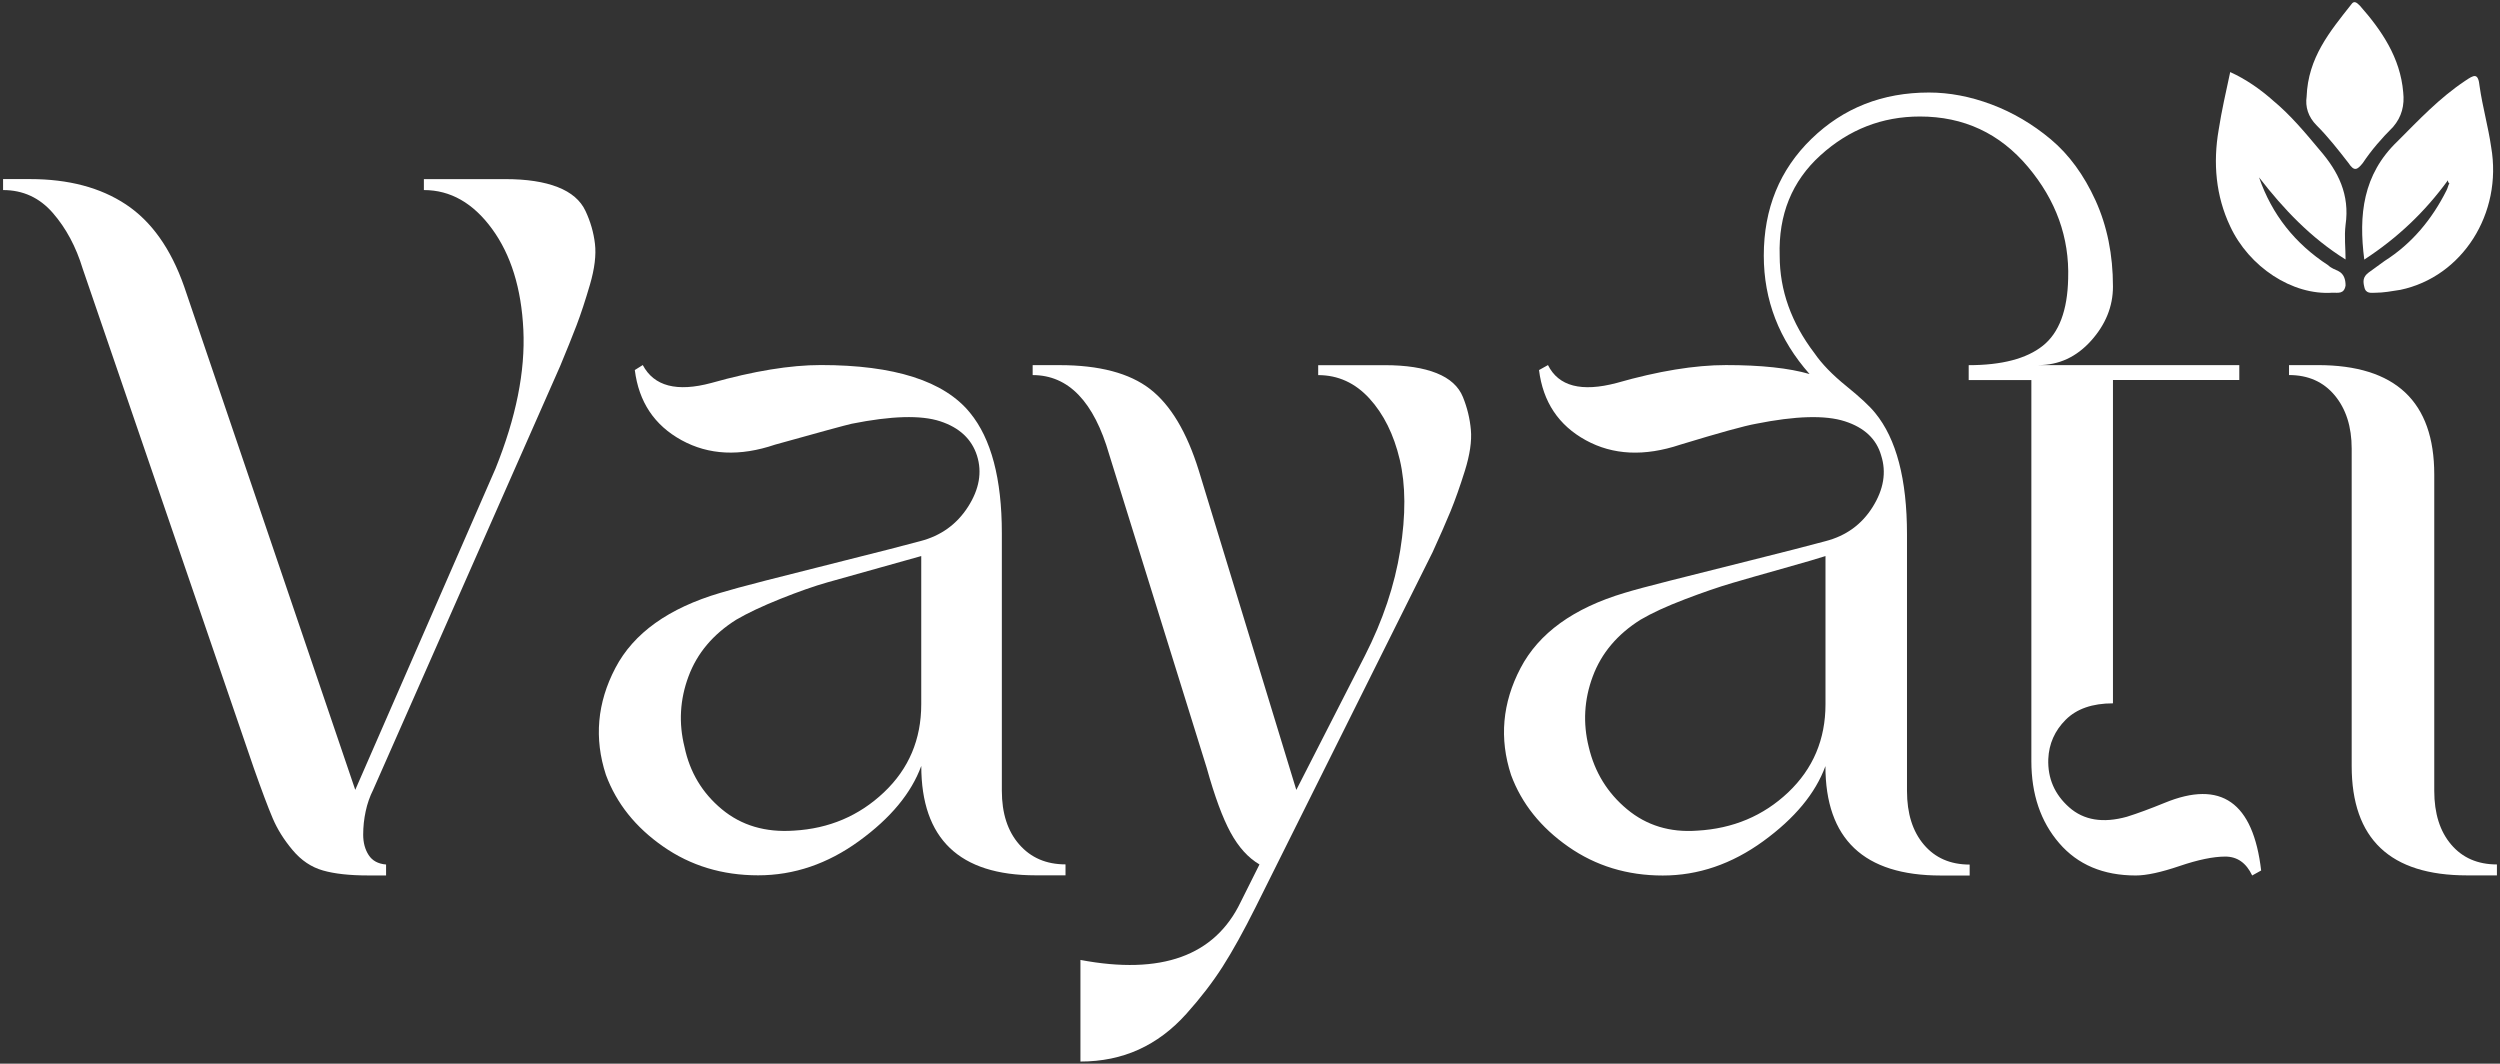 <?xml version="1.0" encoding="UTF-8"?>
<svg xmlns="http://www.w3.org/2000/svg" width="738" height="314" viewBox="0 0 738 314" fill="none">
  <rect x="0" y="0" width="738" height="314" fill="#333333" stroke="none"/>
  <path d="M0.918 52.865H8.849C20.201 52.865 29.651 55.359 37.181 60.357C44.711 65.345 50.444 73.419 54.362 84.58L104.872 233.168L146.276 138.32C152.344 123.251 155.086 109.596 154.494 97.356C153.911 85.125 150.825 75.187 145.244 67.552C139.664 59.917 132.956 56.105 125.13 56.105V52.875H149.21C155.469 52.875 160.609 53.658 164.623 55.225C168.636 56.792 171.378 59.143 172.84 62.277C174.312 65.412 175.239 68.641 175.631 71.967C176.022 75.302 175.526 79.305 174.159 84.007C172.783 88.708 171.464 92.721 170.194 96.047C168.923 99.381 167.298 103.385 165.349 108.086L110.147 233.178C109.163 235.136 108.427 237.248 107.949 239.494C107.462 241.749 107.213 244.042 107.213 246.393C107.213 248.744 107.748 250.75 108.828 252.413C109.898 254.076 111.618 255.012 113.969 255.203V258.433H108.685C103.2 258.433 98.747 257.945 95.326 256.961C91.896 255.987 88.914 253.98 86.373 250.941C83.821 247.903 81.862 244.778 80.496 241.548C79.12 238.318 77.266 233.378 74.916 226.718L24.405 79.305C22.446 72.846 19.513 67.371 15.595 62.86C11.677 58.36 6.785 56.105 0.908 56.105V52.865H0.918Z" fill="white"></path>
  <path d="M178.871 228.753C175.345 217.984 176.272 207.464 181.661 197.182C187.041 186.9 197.37 179.514 212.64 175.013C215.182 174.23 219.692 173.007 226.151 171.344C232.611 169.681 240.542 167.675 249.935 165.324C259.328 162.973 266.571 161.12 271.664 159.744C277.732 158.177 282.424 154.803 285.759 149.615C289.084 144.426 289.963 139.39 288.406 134.488C286.838 129.596 283.217 126.223 277.541 124.36C271.865 122.496 263.15 122.745 251.407 125.095C249.648 125.487 242.109 127.542 228.798 131.259C218.421 134.785 209.219 134.345 201.192 129.94C193.166 125.535 188.57 118.636 187.394 109.233L189.745 107.762C193.07 114.03 199.826 115.788 210.003 113.046C222.53 109.52 233.299 107.762 242.3 107.762C264.029 107.762 278.716 112.463 286.351 121.856C292.61 129.491 295.744 141.34 295.744 157.383V233.436C295.744 240.096 297.455 245.38 300.885 249.288C304.306 253.206 308.854 255.165 314.54 255.165V258.395H305.73C283.217 258.395 271.961 247.635 271.961 226.097C269.027 234.124 262.902 241.51 253.604 248.266C244.307 255.022 234.369 258.395 223.801 258.395C213.232 258.395 203.878 255.557 195.755 249.881C187.624 244.224 181.995 237.181 178.871 228.753ZM271.951 207.903V164.149C270.575 164.54 266.562 165.668 259.911 167.522C253.251 169.385 248.014 170.857 244.202 171.927C240.389 173.007 235.783 174.622 230.404 176.772C225.014 178.931 220.667 180.986 217.341 182.935C210.49 187.244 205.789 192.825 203.247 199.676C200.696 206.527 200.313 213.474 202.072 220.526C203.639 227.97 207.308 234.086 213.079 238.882C218.851 243.679 225.951 245.781 234.369 245.199C244.746 244.606 253.604 240.841 260.943 233.894C268.282 226.947 271.951 218.29 271.951 207.903Z" fill="white"></path>
  <path d="M318.935 283.372C342.814 287.873 358.581 282.197 366.216 266.345L371.796 255.184C368.461 253.225 365.633 250.091 363.282 245.791C360.932 241.491 358.581 235.127 356.23 226.708L327.449 134.211C322.939 118.55 315.409 110.724 304.841 110.724V107.79H312.772C324.516 107.79 333.421 110.141 339.499 114.842C345.566 119.543 350.363 127.57 353.889 138.922L382.67 233.187L402.928 193.541C408.212 183.164 411.69 172.796 413.353 162.419C415.016 152.042 414.968 143.136 413.21 135.692C411.452 128.258 408.461 122.238 404.256 117.632C400.042 113.036 395.007 110.733 389.13 110.733V107.8H408.805C415.064 107.8 420.157 108.583 424.074 110.15C427.992 111.717 430.582 114.068 431.853 117.202C433.124 120.336 433.907 123.566 434.203 126.891C434.499 130.226 433.907 134.23 432.445 138.931C430.974 143.633 429.55 147.646 428.183 150.971C426.807 154.306 425.049 158.31 422.899 163.011L370.631 267.845C367.105 274.897 363.875 280.716 360.941 285.322C358.008 289.918 354.434 294.572 350.22 299.273C346.006 303.974 341.305 307.491 336.126 309.841C330.937 312.192 325.213 313.367 318.945 313.367V283.372H318.935Z" fill="white"></path>
  <path d="M479.563 175.022C482.105 174.239 486.653 173.016 493.218 171.353C499.773 169.691 507.752 167.684 517.154 165.333C526.547 162.983 533.791 161.129 538.884 159.753C544.951 158.186 549.605 154.813 552.835 149.624C556.064 144.435 556.896 139.4 555.329 134.498C553.953 129.605 550.379 126.232 544.607 124.369C538.826 122.505 530.073 122.754 518.33 125.104C514.995 125.697 507.561 127.751 496.008 131.268C485.44 134.794 476.133 134.354 468.116 129.949C460.089 125.544 455.493 118.645 454.317 109.242L456.964 107.771C460.089 114.039 466.845 115.797 477.222 113.055C489.558 109.529 500.318 107.771 509.52 107.771C519.897 107.771 528.115 108.65 534.182 110.418C525.171 100.241 520.671 88.593 520.671 75.473C520.671 61.58 525.372 50.075 534.765 40.968C544.158 31.862 555.711 27.314 569.413 27.314C575.481 27.314 581.644 28.489 587.913 30.84C594.172 33.19 600.001 36.62 605.39 41.121C610.77 45.631 615.175 51.651 618.605 59.181C622.026 66.72 623.746 75.187 623.746 84.58C623.746 90.456 621.586 95.788 617.287 100.585C612.977 105.382 607.788 107.78 601.721 107.78H661.041V112.185H623.746V207.626C617.678 207.626 613.025 209.241 609.795 212.47C606.565 215.7 604.845 219.57 604.654 224.071C604.453 229.747 606.508 234.496 610.817 238.318C615.117 242.131 620.803 243.067 627.845 241.108C630.98 240.134 634.697 238.758 639.006 236.999C655.642 230.148 665.141 236.808 667.491 256.97L664.844 258.442C663.086 254.725 660.439 252.862 656.913 252.862C653.387 252.862 648.887 253.788 643.402 255.652C637.917 257.515 633.607 258.442 630.483 258.442C620.889 258.442 613.35 255.26 607.874 248.896C602.389 242.542 599.657 234.458 599.657 224.673V112.205H581.157V107.799C590.942 107.799 598.233 105.888 603.03 102.076C607.827 98.263 610.321 91.651 610.521 82.258C610.913 70.122 606.948 59.114 598.625 49.224C590.302 39.344 579.686 34.394 566.767 34.394C555.606 34.394 545.821 38.216 537.402 45.842C528.984 53.476 524.971 63.366 525.363 75.502C525.363 85.688 528.783 95.282 535.644 104.283C537.794 107.417 540.928 110.647 545.037 113.972C549.146 117.307 551.984 119.945 553.551 121.903C559.81 129.538 562.944 141.483 562.944 157.727V233.493C562.944 240.153 564.607 245.437 567.932 249.345C571.258 253.263 575.758 255.222 581.444 255.222V258.452H572.93C550.216 258.452 538.865 247.692 538.865 226.154C535.931 234.181 529.806 241.567 520.508 248.323C511.211 255.078 501.321 258.452 490.848 258.452C480.375 258.452 471.068 255.614 462.956 249.938C454.833 244.262 449.196 237.219 446.071 228.791C442.545 218.022 443.472 207.502 448.861 197.22C454.26 186.91 464.484 179.523 479.563 175.022ZM538.884 207.903V164.148C537.125 164.741 533.102 165.906 526.844 167.674C520.575 169.432 515.434 170.904 511.431 172.079C507.417 173.255 502.716 174.87 497.336 176.924C491.947 178.978 487.599 180.985 484.274 182.944C477.423 187.254 472.721 192.834 470.18 199.685C467.628 206.537 467.246 213.483 469.004 220.535C470.762 227.979 474.537 234.095 480.308 238.891C486.08 243.688 492.979 245.791 501.006 245.208C511.574 244.615 520.537 240.85 527.876 233.903C535.205 226.947 538.884 218.29 538.884 207.903Z" fill="white"></path>
  <path d="M694.217 226.116V132.443C694.217 125.984 692.555 120.747 689.229 116.734C685.894 112.72 681.394 110.714 675.718 110.714V107.78H684.232C707.136 107.78 718.593 118.549 718.593 140.078V233.454C718.593 240.115 720.256 245.399 723.581 249.307C726.907 253.225 731.407 255.184 737.093 255.184V258.413H728.283C705.569 258.413 694.217 247.654 694.217 226.116Z" fill="white"></path>
  <path d="M722.626 53.218C715.813 62.583 707.729 70.246 697.934 76.629C696.234 63.433 697.514 51.517 707.729 41.723C714.112 35.34 720.075 28.957 727.738 23.845C730.289 22.144 731.57 21.293 731.99 25.546C732.841 31.508 734.542 37.461 735.392 43.424C738.794 63.003 726.878 81.732 708.579 85.564C706.028 85.984 703.467 86.414 701.346 86.414C700.065 86.414 698.364 86.835 697.944 84.713C697.524 83.012 697.524 81.732 699.224 80.451C700.925 79.181 702.206 78.321 703.907 77.05C711.991 71.938 717.953 64.704 722.215 56.19C722.635 55.34 722.636 54.91 723.066 54.059C723.056 54.069 722.626 54.069 722.626 53.218Z" fill="white"></path>
  <path d="M666.87 52.358C670.701 63.424 677.514 71.938 687.299 78.321C688.15 79.171 689.43 79.601 690.281 80.022C691.981 80.872 692.411 82.573 692.411 84.274C691.991 86.825 690.281 86.405 688.58 86.405C676.664 87.255 663.888 78.741 658.356 66.826C654.103 57.882 653.253 48.097 654.954 38.302C655.804 32.77 657.085 27.237 658.356 21.274C663.038 23.405 667.3 26.377 671.122 29.788C676.234 34.041 680.486 39.153 684.748 44.255C690.281 50.639 693.692 57.452 692.411 66.386C691.991 69.788 692.411 73.199 692.411 76.601C682.187 70.237 674.103 61.723 666.87 52.358Z" fill="white"></path>
  <path d="M680.916 28.527C681.336 17.032 687.729 9.368 694.112 1.284C694.962 0.004 695.813 0.864 696.663 1.705C703.046 8.938 708.579 17.032 709.429 27.247C709.85 31.079 709.009 34.48 706.448 37.462C703.046 40.863 700.065 44.275 697.514 48.106C695.813 50.237 694.962 50.658 693.261 48.106C690.28 44.275 687.299 40.443 683.897 37.041C681.336 34.48 680.486 31.509 680.916 28.527Z" fill="white"></path>
</svg>
